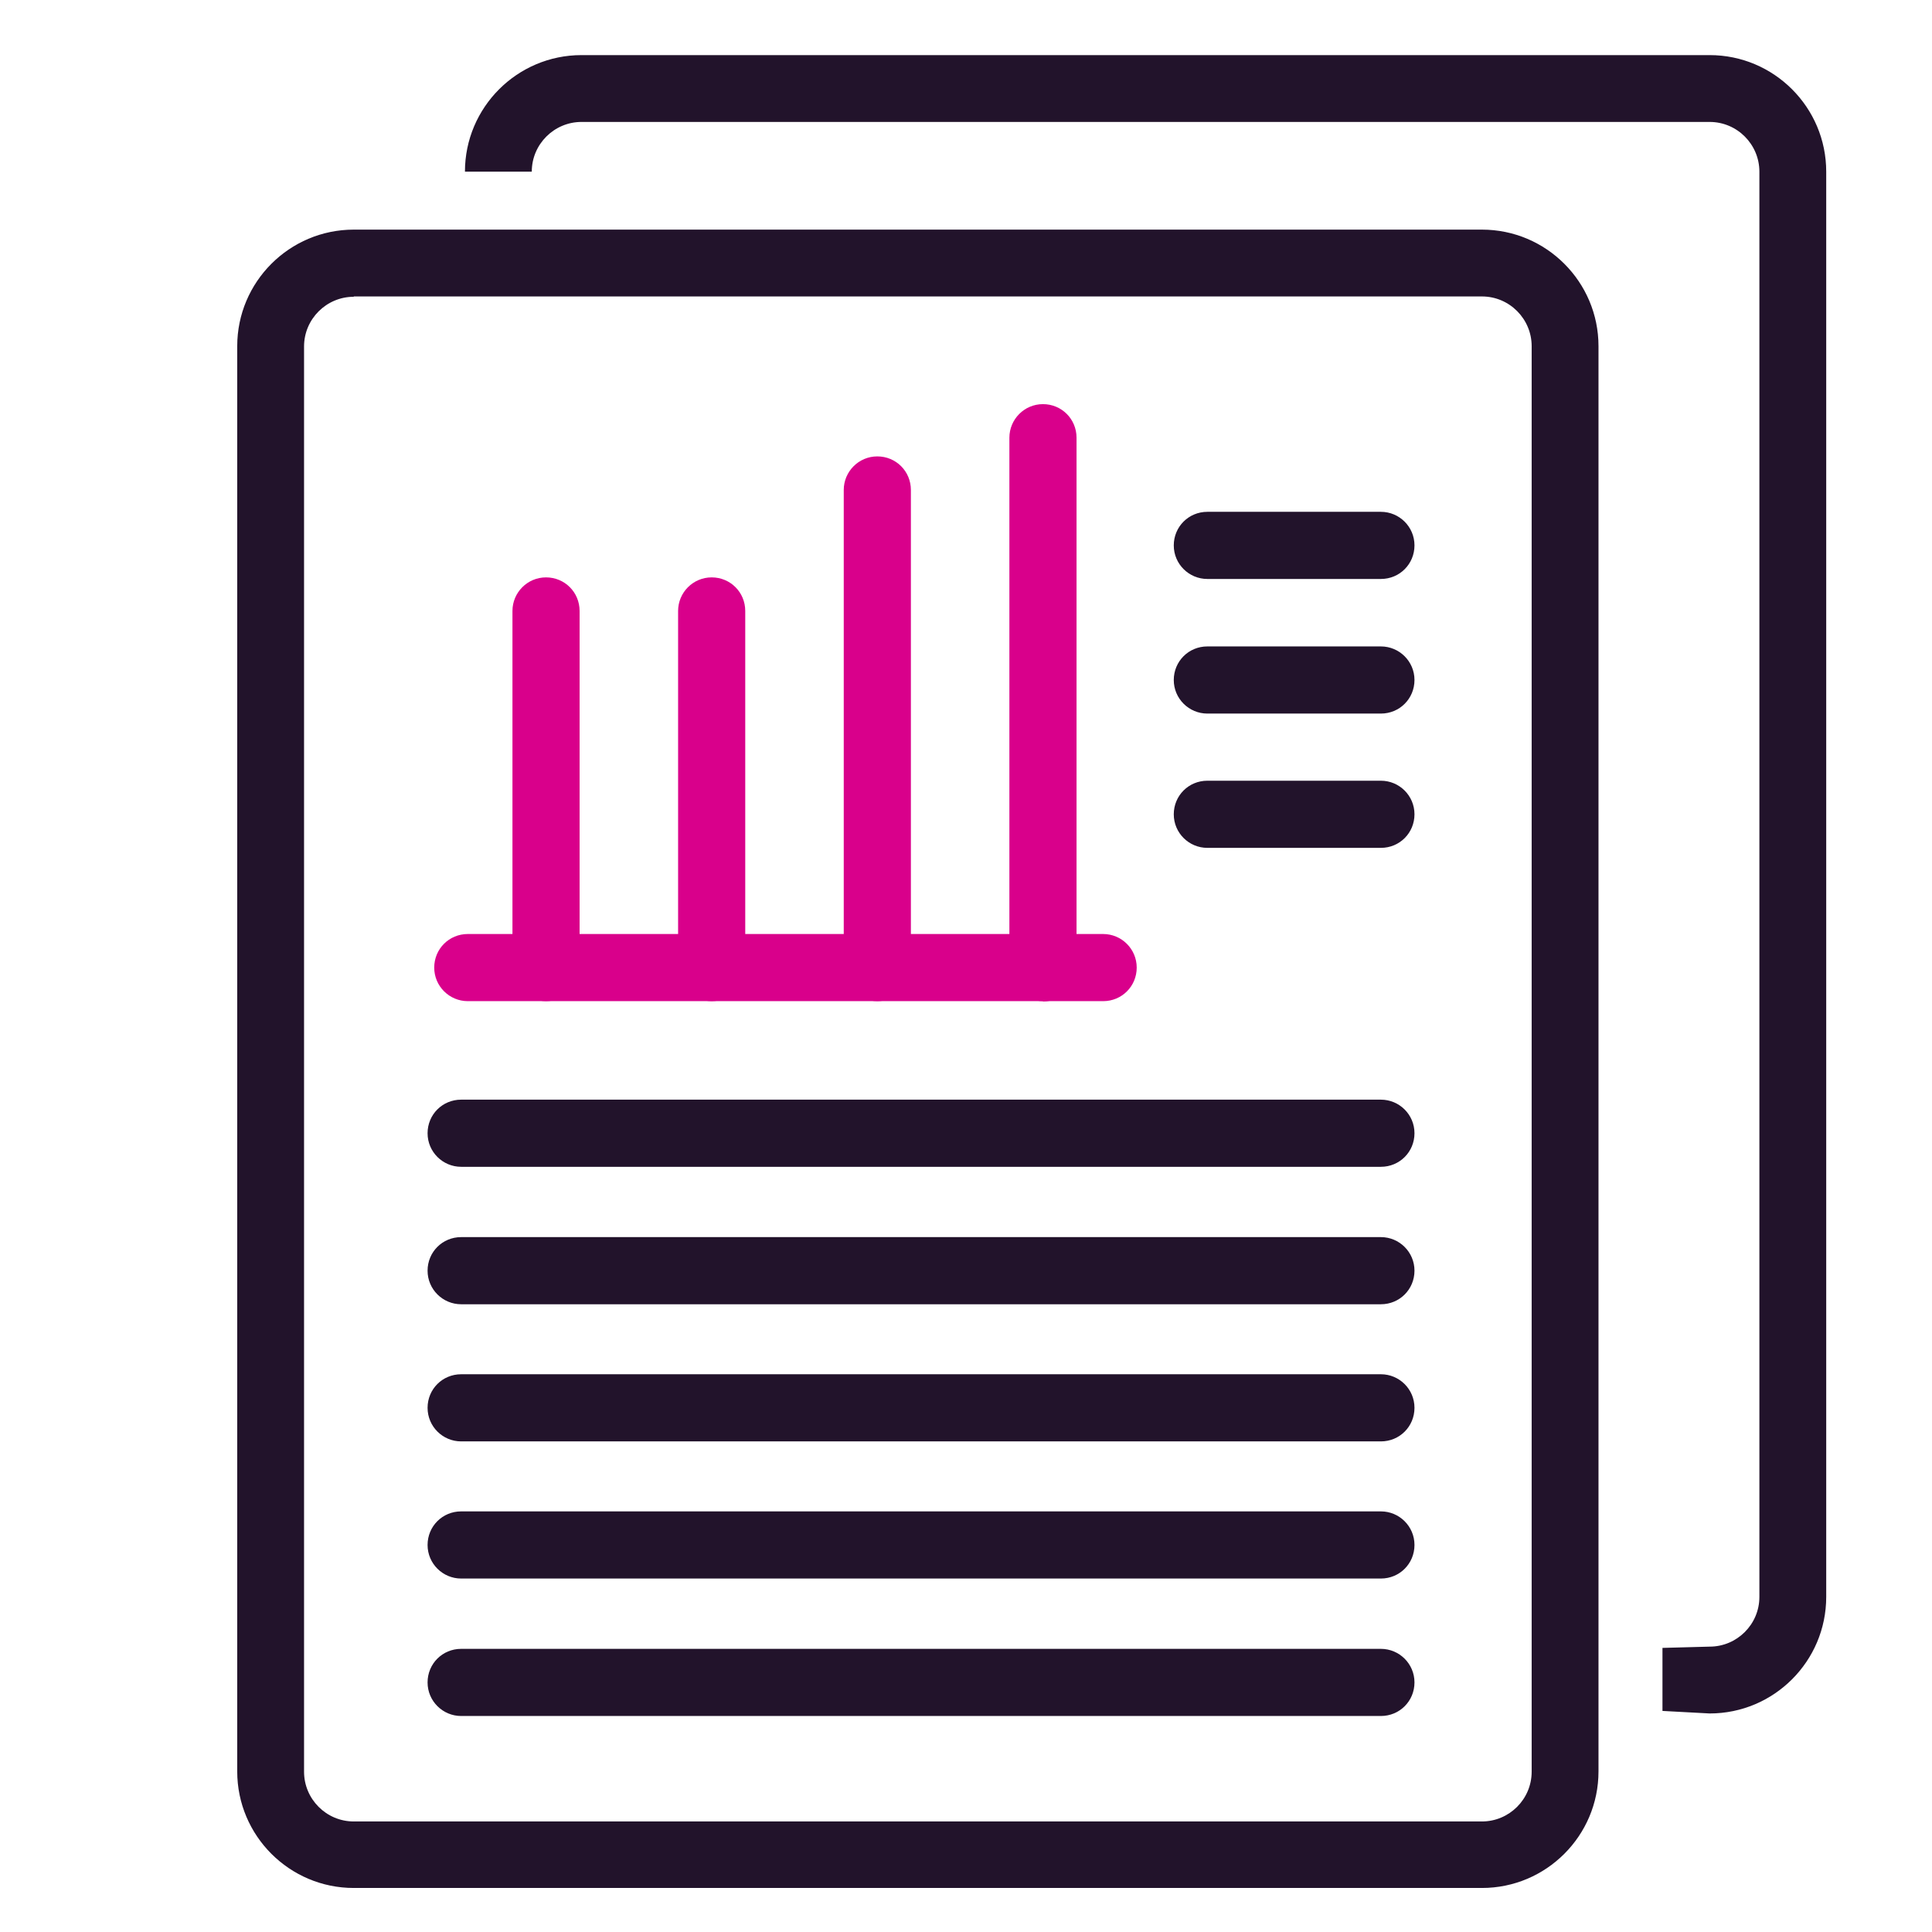 <?xml version="1.0" encoding="UTF-8"?>
<svg id="ICONS" xmlns="http://www.w3.org/2000/svg" viewBox="0 0 61 61">
  <defs>
    <style>
      .cls-1 {
        fill: #22132b;
      }

      .cls-1, .cls-2 {
        stroke-width: 0px;
      }

      .cls-2 {
        fill: #d9008b;
      }
    </style>
  </defs>
  <path class="cls-1" d="m46.79,59.61H11.17c-2.03,0-3.68-1.65-3.68-3.68V10.93c0-2.03,1.65-3.68,3.68-3.68h35.62c2.03,0,3.68,1.65,3.68,3.68v45c0,2.03-1.65,3.68-3.68,3.68ZM11.17,9.37c-.86,0-1.57.7-1.57,1.57v45c0,.86.7,1.57,1.57,1.57h35.62c.86,0,1.57-.7,1.57-1.57V10.93c0-.86-.7-1.57-1.57-1.57H11.17Z"/>
  <path class="cls-1" d="m52.49,54.03v-2l1.49-.04c.86,0,1.57-.7,1.57-1.57V5.42c0-.86-.7-1.57-1.57-1.57H18.36c-.86,0-1.57.7-1.57,1.57h-2.11c0-2.03,1.65-3.68,3.68-3.68h35.62c2.03,0,3.68,1.65,3.68,3.68v45c0,2.03-1.65,3.68-3.68,3.68l-1.49-.08Z"/>
  <g>
    <path class="cls-2" d="m17.24,31.61c-.58,0-1.06-.47-1.06-1.06v-11.26c0-.58.47-1.06,1.06-1.06s1.06.47,1.06,1.06v11.26c0,.58-.47,1.06-1.06,1.06Z"/>
    <path class="cls-2" d="m22.47,31.61c-.58,0-1.06-.47-1.06-1.06v-11.26c0-.58.47-1.06,1.06-1.06s1.06.47,1.06,1.06v11.26c0,.58-.47,1.06-1.06,1.06Z"/>
    <path class="cls-2" d="m27.7,31.61c-.58,0-1.06-.47-1.06-1.06v-15.08c0-.58.47-1.06,1.06-1.06s1.06.47,1.06,1.06v15.08c0,.58-.47,1.06-1.06,1.06Z"/>
    <path class="cls-2" d="m32.93,31.61c-.58,0-1.06-.47-1.06-1.06V13.82c0-.58.47-1.06,1.06-1.06s1.06.47,1.06,1.06v16.74c0,.58-.47,1.06-1.06,1.06Z"/>
    <path class="cls-2" d="m34.84,31.61H14.77c-.58,0-1.06-.47-1.06-1.06s.47-1.06,1.06-1.06h20.06c.58,0,1.06.47,1.06,1.06s-.47,1.06-1.06,1.06Z"/>
  </g>
  <path class="cls-1" d="m43.6,18.28h-5.48c-.58,0-1.06-.47-1.06-1.06s.47-1.06,1.06-1.06h5.48c.58,0,1.06.47,1.06,1.06s-.47,1.06-1.06,1.06Z"/>
  <path class="cls-1" d="m43.6,22.53h-5.48c-.58,0-1.06-.47-1.06-1.06s.47-1.06,1.06-1.06h5.48c.58,0,1.06.47,1.06,1.06s-.47,1.06-1.06,1.06Z"/>
  <path class="cls-1" d="m43.6,26.77h-5.48c-.58,0-1.06-.47-1.06-1.06s.47-1.06,1.06-1.06h5.48c.58,0,1.06.47,1.06,1.06s-.47,1.06-1.06,1.06Z"/>
  <path class="cls-1" d="m43.6,36.84H14.56c-.58,0-1.06-.47-1.06-1.06s.47-1.06,1.06-1.06h29.04c.58,0,1.06.47,1.06,1.06s-.47,1.06-1.06,1.06Z"/>
  <path class="cls-1" d="m43.6,41.18H14.56c-.58,0-1.06-.47-1.06-1.06s.47-1.06,1.06-1.06h29.04c.58,0,1.06.47,1.06,1.06s-.47,1.06-1.06,1.06Z"/>
  <path class="cls-1" d="m43.6,45.51H14.56c-.58,0-1.06-.47-1.06-1.06s.47-1.06,1.06-1.06h29.04c.58,0,1.06.47,1.06,1.06s-.47,1.06-1.06,1.06Z"/>
  <path class="cls-1" d="m43.6,49.84H14.56c-.58,0-1.06-.47-1.06-1.06s.47-1.06,1.06-1.06h29.04c.58,0,1.06.47,1.06,1.06s-.47,1.06-1.06,1.06Z"/>
  <path class="cls-1" d="m43.6,54.18H14.56c-.58,0-1.06-.47-1.06-1.06s.47-1.06,1.06-1.06h29.04c.58,0,1.06.47,1.06,1.06s-.47,1.06-1.06,1.06Z"/>
</svg>